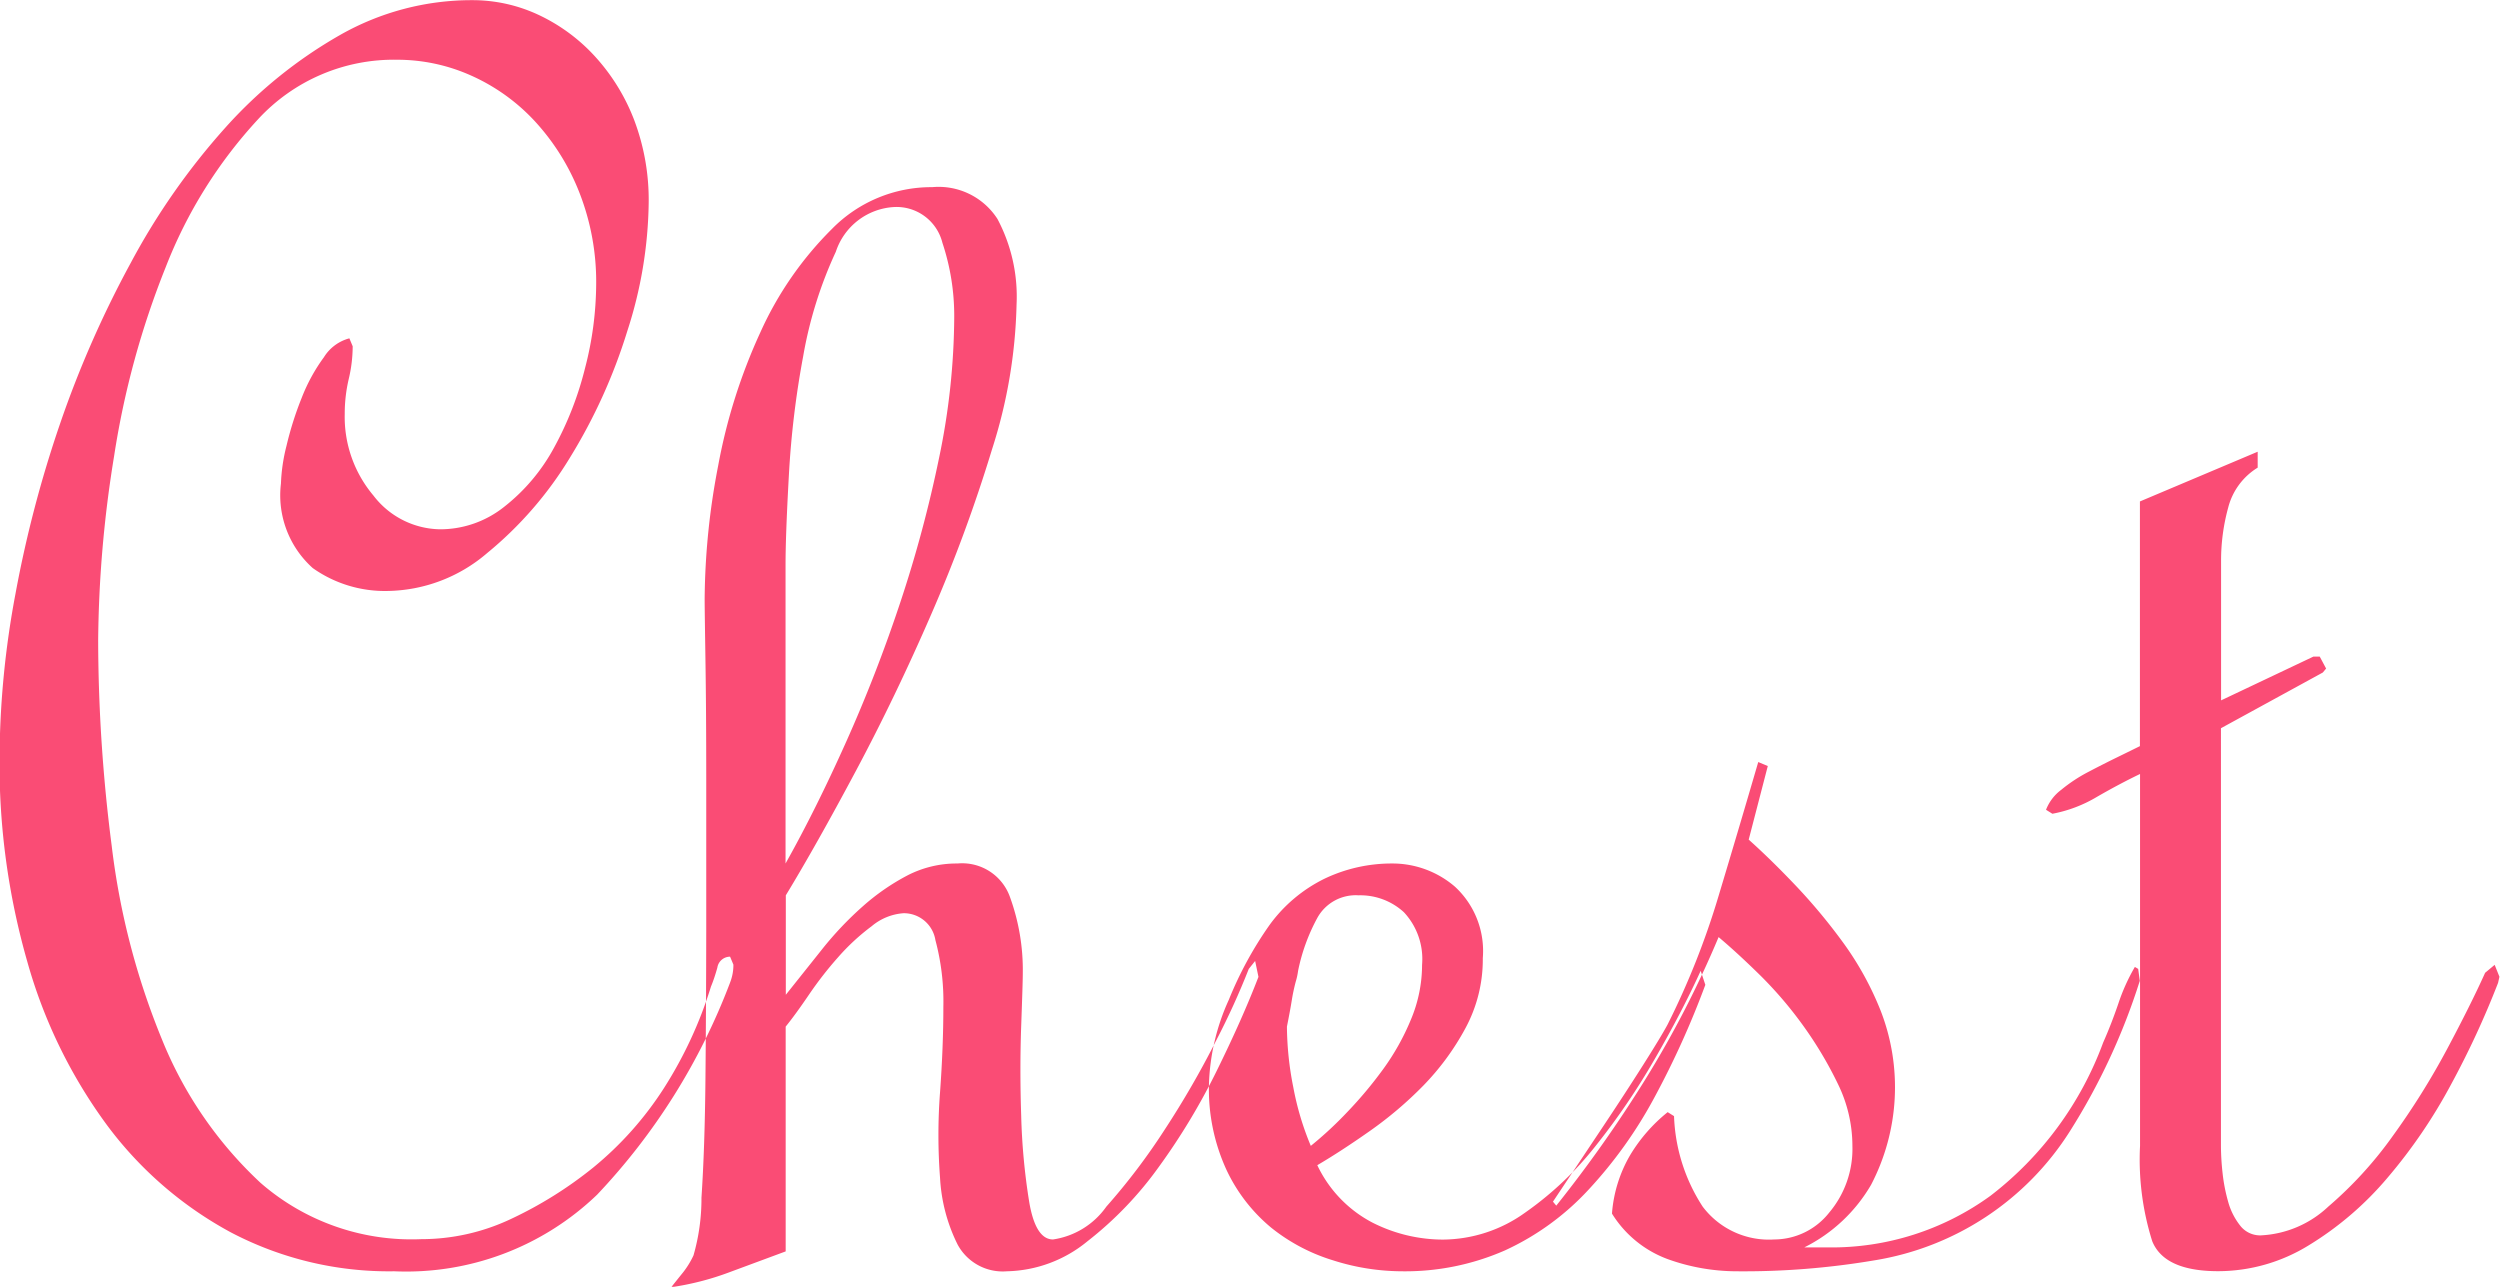 <svg xmlns="http://www.w3.org/2000/svg" width="75.406" height="38.813" viewBox="0 0 75.406 38.813">
  <defs>
    <style>
      .cls-1 {
        fill: #fa4c75;
        fill-rule: evenodd;
      }
    </style>
  </defs>
  <path id="Chest" class="cls-1" d="M481.581,74.083a19.162,19.162,0,0,1-4.008,6.39,8.309,8.309,0,0,1-6.12,2.31,10.253,10.253,0,0,1-4.92-1.17,11.392,11.392,0,0,1-3.744-3.24,15.251,15.251,0,0,1-2.4-4.92,21.66,21.66,0,0,1-.84-6.15,27.407,27.407,0,0,1,.48-4.95,35.714,35.714,0,0,1,1.344-5.13,31.654,31.654,0,0,1,2.136-4.86,20.756,20.756,0,0,1,2.856-4.08,13.838,13.838,0,0,1,3.456-2.79,8.026,8.026,0,0,1,3.984-1.05,4.694,4.694,0,0,1,2.016.45,5.426,5.426,0,0,1,1.7,1.26,6.049,6.049,0,0,1,1.176,1.92,6.822,6.822,0,0,1,.432,2.49,12.994,12.994,0,0,1-.648,3.87,16.577,16.577,0,0,1-1.728,3.81,11.273,11.273,0,0,1-2.5,2.88,4.709,4.709,0,0,1-3,1.14,3.761,3.761,0,0,1-2.256-.69,2.946,2.946,0,0,1-.96-2.55,5.338,5.338,0,0,1,.168-1.14,9.985,9.985,0,0,1,.456-1.44,5.328,5.328,0,0,1,.672-1.23,1.292,1.292,0,0,1,.768-0.57l0.1,0.24a4.308,4.308,0,0,1-.12.99,4.571,4.571,0,0,0-.12,1.05,3.679,3.679,0,0,0,.864,2.46,2.577,2.577,0,0,0,2.016,1.02,3.1,3.1,0,0,0,1.944-.69,5.719,5.719,0,0,0,1.488-1.77,9.99,9.99,0,0,0,.936-2.4,10.209,10.209,0,0,0,.336-2.52,7.368,7.368,0,0,0-.5-2.76A6.861,6.861,0,0,0,475.7,48.1a5.88,5.88,0,0,0-1.92-1.38,5.445,5.445,0,0,0-2.232-.48,5.563,5.563,0,0,0-4.2,1.794,14.067,14.067,0,0,0-2.784,4.455,25.8,25.8,0,0,0-1.56,5.71,36.029,36.029,0,0,0-.48,5.561,48.939,48.939,0,0,0,.408,6.189,22.3,22.3,0,0,0,1.512,5.83,12.076,12.076,0,0,0,2.976,4.335,6.922,6.922,0,0,0,4.848,1.7,6.324,6.324,0,0,0,2.688-.6,12.16,12.16,0,0,0,2.5-1.56,10.2,10.2,0,0,0,2.136-2.4,12.6,12.6,0,0,0,1.416-3.06q0.1-.239.192-0.57a0.388,0.388,0,0,1,.384-0.33l0.1,0.24a1.438,1.438,0,0,1-.1.54h0Zm14.688,2.64a19.749,19.749,0,0,1-1.752,2.91,10.852,10.852,0,0,1-2.16,2.25,3.95,3.95,0,0,1-2.424.9,1.545,1.545,0,0,1-1.488-.81,5.117,5.117,0,0,1-.528-2.01,17.071,17.071,0,0,1,0-2.58q0.1-1.38.1-2.58a7.181,7.181,0,0,0-.24-2.01,0.964,0.964,0,0,0-.96-0.81,1.673,1.673,0,0,0-.96.39,6.543,6.543,0,0,0-1.008.93,11.094,11.094,0,0,0-.888,1.14q-0.408.6-.7,0.96v6.78l-1.7.63a8.4,8.4,0,0,1-1.752.45q0.19-.24.36-0.45a2.62,2.62,0,0,0,.312-0.51,6.213,6.213,0,0,0,.24-1.74q0.1-1.5.12-3.57t0.024-4.47v-4.56q0-2.1-.024-3.63t-0.024-1.83a21.748,21.748,0,0,1,.408-4.02,16.943,16.943,0,0,1,1.272-4.02,10.419,10.419,0,0,1,2.16-3.12,4.2,4.2,0,0,1,3.024-1.26,2.109,2.109,0,0,1,1.968.96,4.992,4.992,0,0,1,.576,2.58,15.339,15.339,0,0,1-.744,4.38,45.768,45.768,0,0,1-1.824,4.95q-1.08,2.49-2.28,4.74t-2.112,3.75v3l1.1-1.38a10.234,10.234,0,0,1,1.224-1.29,6.711,6.711,0,0,1,1.344-.93,3.236,3.236,0,0,1,1.512-.36,1.529,1.529,0,0,1,1.584,1.02,6.433,6.433,0,0,1,.384,2.28c0,0.2-.017.73-0.048,1.59s-0.032,1.77,0,2.73a19.394,19.394,0,0,0,.24,2.58q0.191,1.14.72,1.14a2.391,2.391,0,0,0,1.608-.99,19.2,19.2,0,0,0,1.752-2.31,27.562,27.562,0,0,0,1.56-2.7,22.666,22.666,0,0,0,.984-2.16l0.192-.24,0.1,0.48Q497.037,75.163,496.269,76.723Zm-8.28-24.96a1.426,1.426,0,0,0-1.464-1.08,1.966,1.966,0,0,0-1.752,1.35,12.586,12.586,0,0,0-.984,3.15,27.615,27.615,0,0,0-.432,3.6q-0.1,1.8-.1,2.7v9q0.91-1.62,1.824-3.66t1.632-4.2a38.235,38.235,0,0,0,1.176-4.38,21.167,21.167,0,0,0,.456-4.26A6.978,6.978,0,0,0,487.989,51.763Zm21.479,25.77a13.342,13.342,0,0,1-1.992,2.79,7.932,7.932,0,0,1-2.52,1.83,7.484,7.484,0,0,1-3.12.63,6.89,6.89,0,0,1-2.064-.33,5.576,5.576,0,0,1-1.872-.99,5.038,5.038,0,0,1-1.344-1.74,5.82,5.82,0,0,1-.528-2.58,6.6,6.6,0,0,1,.6-2.55,11.152,11.152,0,0,1,1.224-2.25,4.484,4.484,0,0,1,1.68-1.41,4.694,4.694,0,0,1,2.016-.45,2.889,2.889,0,0,1,1.9.7,2.639,2.639,0,0,1,.84,2.153,4.367,4.367,0,0,1-.528,2.123,7.718,7.718,0,0,1-1.272,1.729,11.513,11.513,0,0,1-1.608,1.364q-0.864.608-1.584,1.031a3.775,3.775,0,0,0,1.656,1.728,4.719,4.719,0,0,0,2.136.516,4.29,4.29,0,0,0,2.472-.81A9.989,9.989,0,0,0,507.692,79a20.989,20.989,0,0,0,1.776-2.61q0.816-1.409,1.392-2.67L511,74.143A26.462,26.462,0,0,1,509.468,77.533Zm-7.56-5.58a1.943,1.943,0,0,0-1.368-.51,1.321,1.321,0,0,0-1.248.69,5.7,5.7,0,0,0-.576,1.59,1.99,1.99,0,0,1-.072.33,5.738,5.738,0,0,0-.12.57q-0.048.3-.144,0.78a9.653,9.653,0,0,0,.192,1.83A8.61,8.61,0,0,0,499.1,79a11.2,11.2,0,0,0,1.1-1.02,12.434,12.434,0,0,0,1.08-1.29,7.209,7.209,0,0,0,.84-1.5,4.268,4.268,0,0,0,.336-1.65h0A2.068,2.068,0,0,0,501.908,71.953ZM522,78.553a8.6,8.6,0,0,1-5.9,3.9,23.627,23.627,0,0,1-4.176.33,6.165,6.165,0,0,1-2.04-.36,3.333,3.333,0,0,1-1.7-1.38,4.091,4.091,0,0,1,.552-1.77,4.9,4.9,0,0,1,1.128-1.29l0.192,0.12a5.336,5.336,0,0,0,.864,2.73,2.5,2.5,0,0,0,2.16.99,2.118,2.118,0,0,0,1.656-.81,2.98,2.98,0,0,0,.7-2.01,4.253,4.253,0,0,0-.432-1.86,11.743,11.743,0,0,0-1.032-1.74,12.032,12.032,0,0,0-1.3-1.53q-0.7-.689-1.272-1.17a30.756,30.756,0,0,1-2.208,4.29,39.231,39.231,0,0,1-2.688,3.81l-0.1-.12q0.96-1.44,1.56-2.34t1.152-1.77q0.55-.869.744-1.23a23.729,23.729,0,0,0,1.536-3.87q0.623-2.07,1.2-4.05l0.288,0.12-0.576,2.22q0.672,0.6,1.44,1.41a17.267,17.267,0,0,1,1.44,1.74,9.357,9.357,0,0,1,1.1,2.01,6.369,6.369,0,0,1-.288,5.25,4.812,4.812,0,0,1-2.016,1.89h0.72a8.15,8.15,0,0,0,4.9-1.56A10.321,10.321,0,0,0,523,75.883q0.24-.54.456-1.17a5.849,5.849,0,0,1,.5-1.11l0.1,0.06,0.048,0.36h0A19.366,19.366,0,0,1,522,78.553Zm12.911-4.47a26.478,26.478,0,0,1-1.416,3.06,15.863,15.863,0,0,1-1.92,2.82A9.754,9.754,0,0,1,529.2,82a5.215,5.215,0,0,1-2.732.78q-1.617,0-1.987-.9a8.182,8.182,0,0,1-.369-2.88V67.783q-0.624.3-1.3,0.69a4.1,4.1,0,0,1-1.344.51l-0.192-.12a1.368,1.368,0,0,1,.456-0.6,4.691,4.691,0,0,1,.816-0.54q0.456-.239.888-0.45t0.672-.33v-7.38l3.552-1.5v0.48a1.994,1.994,0,0,0-.888,1.2,6.045,6.045,0,0,0-.216,1.62v4.2l2.784-1.32h0.192l0.192,0.36-0.1.12-3.072,1.68V79a7.709,7.709,0,0,0,.048.81,5.135,5.135,0,0,0,.168.87,2.025,2.025,0,0,0,.36.72,0.76,0.76,0,0,0,.624.3,3.187,3.187,0,0,0,2.04-.87,11.833,11.833,0,0,0,1.944-2.13,22.532,22.532,0,0,0,1.632-2.61q0.72-1.35,1.152-2.31l0.288-.24,0.144,0.36Z" transform="translate(-459.563 -44.438)"/>
</svg>
